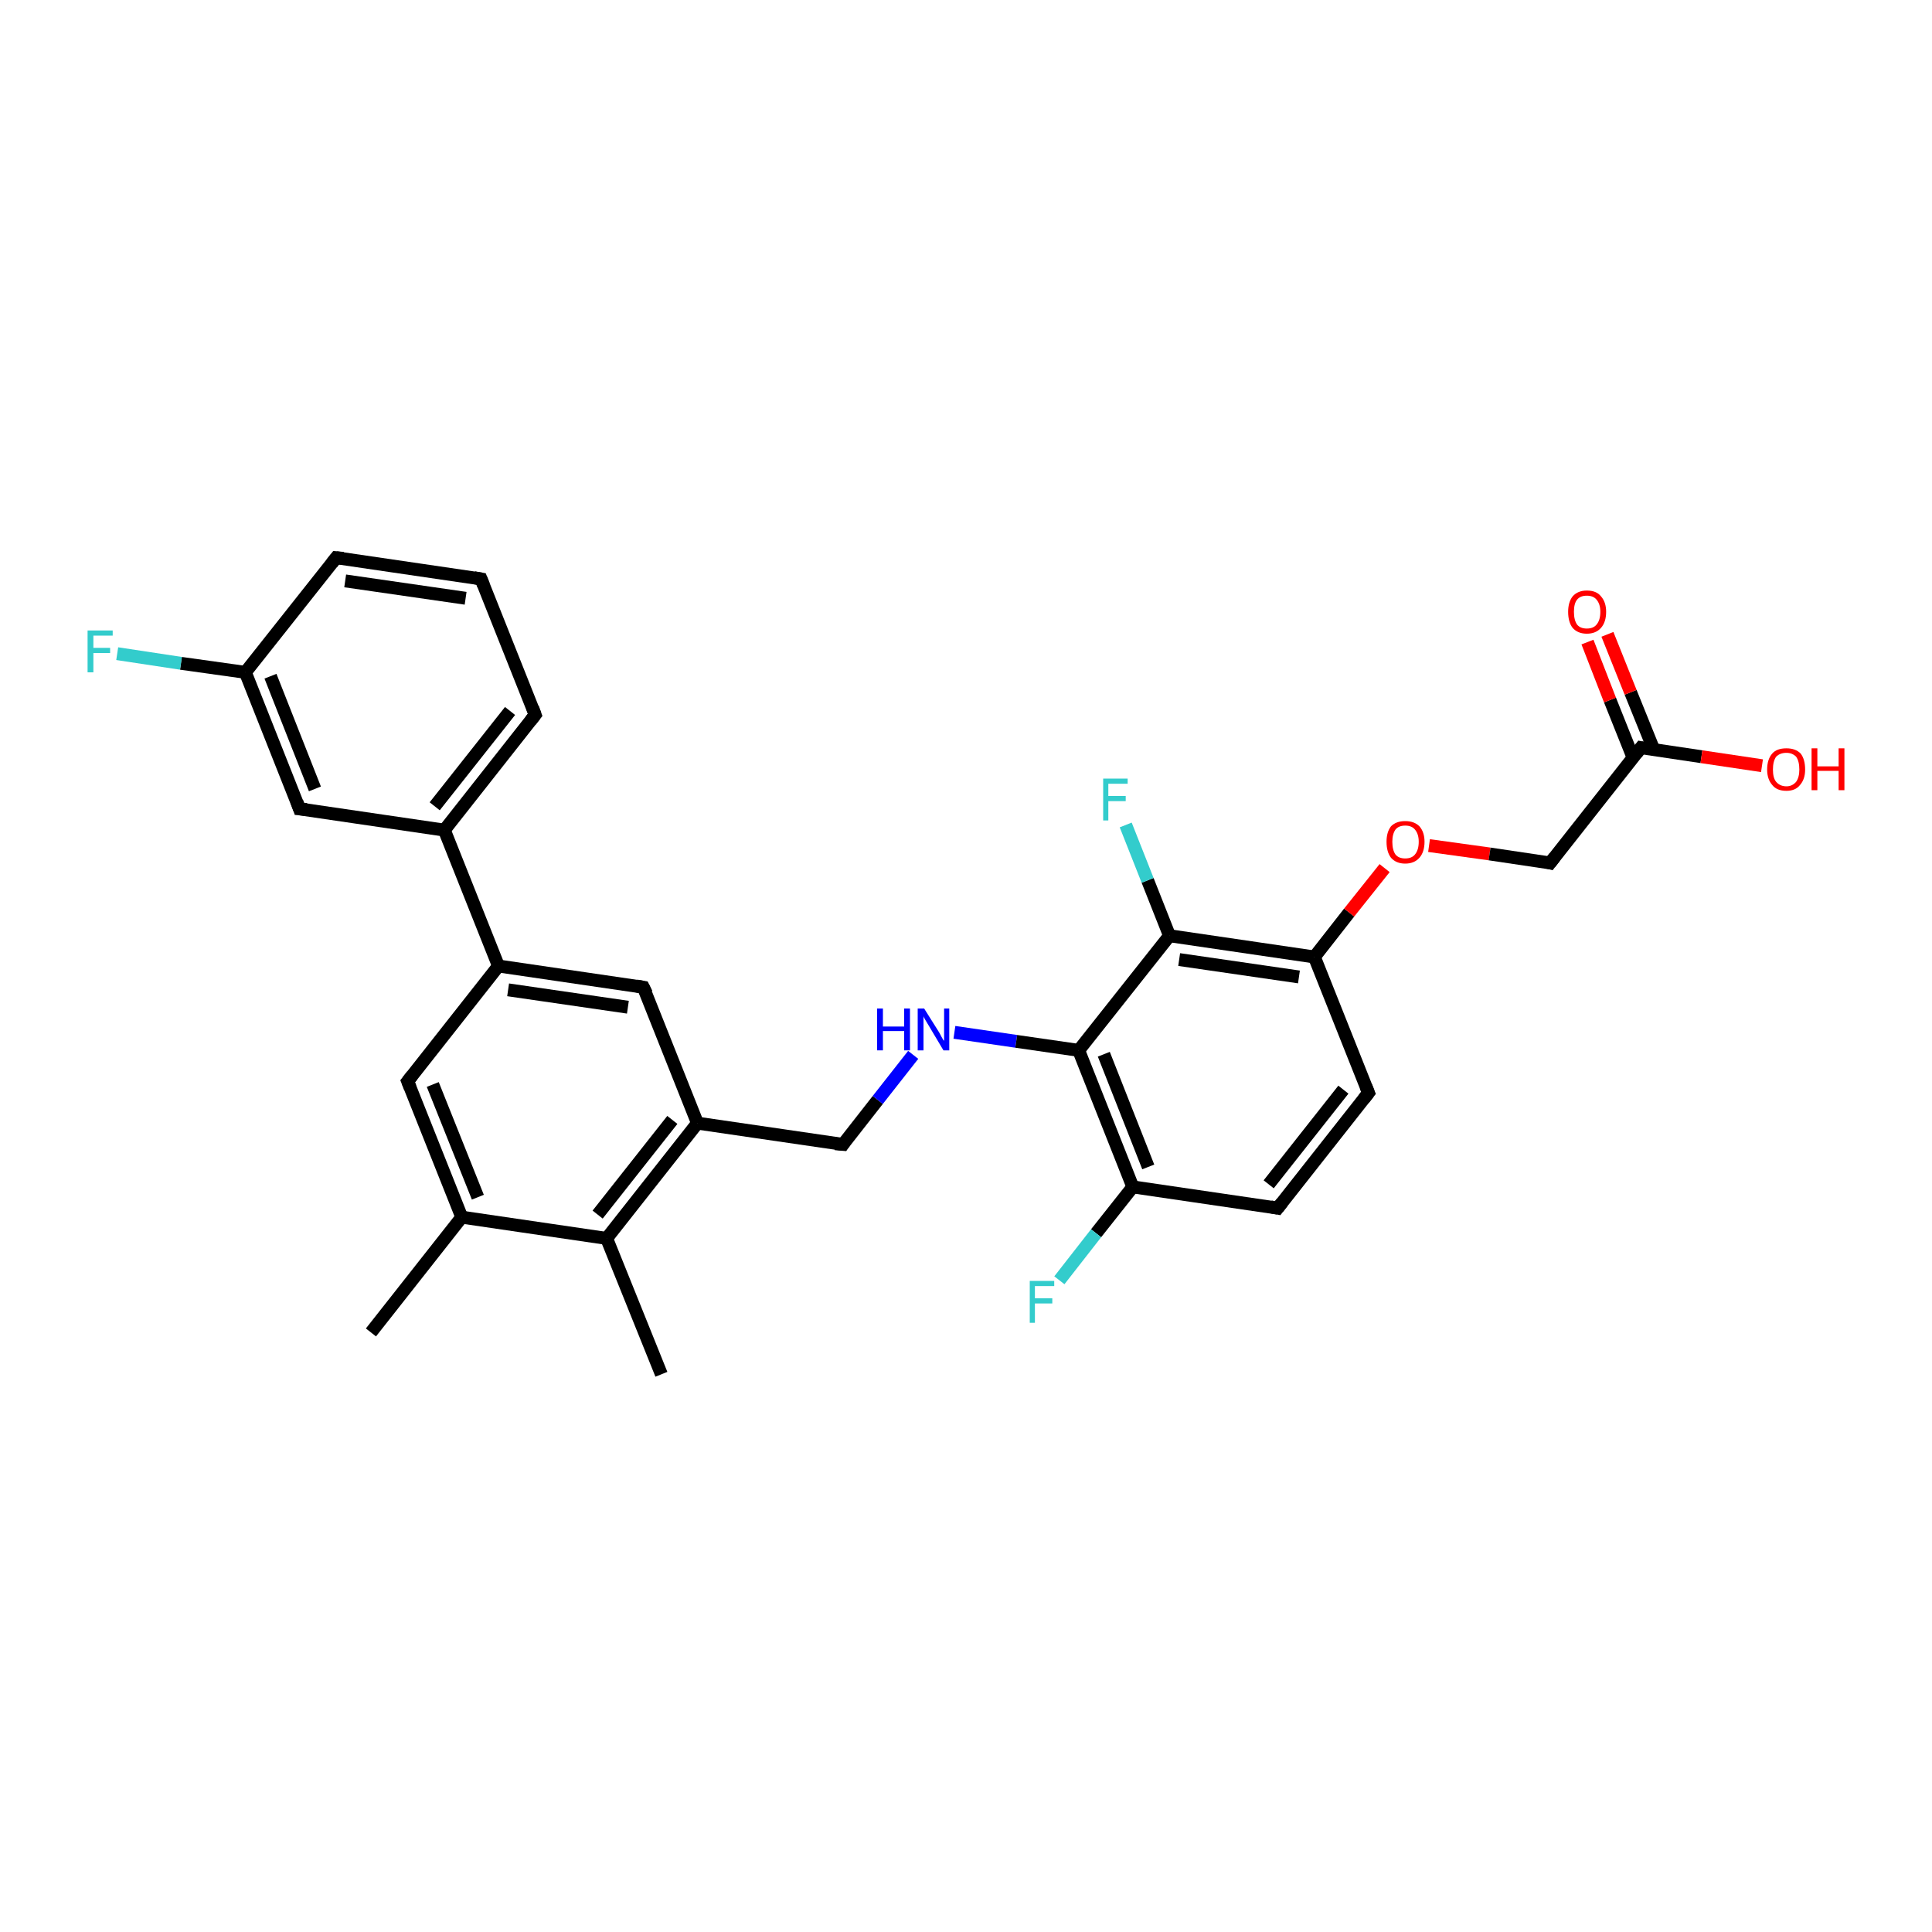 <?xml version='1.0' encoding='iso-8859-1'?>
<svg version='1.1' baseProfile='full'
              xmlns='http://www.w3.org/2000/svg'
                      xmlns:rdkit='http://www.rdkit.org/xml'
                      xmlns:xlink='http://www.w3.org/1999/xlink'
                  xml:space='preserve'
width='300px' height='300px' viewBox='0 0 300 300'>
<!-- END OF HEADER -->
<rect style='opacity:1.0;fill:#FFFFFF;stroke:none' width='300.0' height='300.0' x='0.0' y='0.0'> </rect>
<path class='bond-0 atom-0 atom-1' d='M 57.6,206.9 L 71.7,189.0' style='fill:none;fill-rule:evenodd;stroke:#000000;stroke-width:2.0px;stroke-linecap:butt;stroke-linejoin:miter;stroke-opacity:1' />
<path class='bond-1 atom-1 atom-2' d='M 71.7,189.0 L 63.3,167.9' style='fill:none;fill-rule:evenodd;stroke:#000000;stroke-width:2.0px;stroke-linecap:butt;stroke-linejoin:miter;stroke-opacity:1' />
<path class='bond-1 atom-1 atom-2' d='M 74.2,185.9 L 67.2,168.4' style='fill:none;fill-rule:evenodd;stroke:#000000;stroke-width:2.0px;stroke-linecap:butt;stroke-linejoin:miter;stroke-opacity:1' />
<path class='bond-2 atom-2 atom-3' d='M 63.3,167.9 L 77.4,150.0' style='fill:none;fill-rule:evenodd;stroke:#000000;stroke-width:2.0px;stroke-linecap:butt;stroke-linejoin:miter;stroke-opacity:1' />
<path class='bond-3 atom-3 atom-4' d='M 77.4,150.0 L 99.9,153.3' style='fill:none;fill-rule:evenodd;stroke:#000000;stroke-width:2.0px;stroke-linecap:butt;stroke-linejoin:miter;stroke-opacity:1' />
<path class='bond-3 atom-3 atom-4' d='M 78.9,153.7 L 97.5,156.4' style='fill:none;fill-rule:evenodd;stroke:#000000;stroke-width:2.0px;stroke-linecap:butt;stroke-linejoin:miter;stroke-opacity:1' />
<path class='bond-4 atom-4 atom-5' d='M 99.9,153.3 L 108.3,174.4' style='fill:none;fill-rule:evenodd;stroke:#000000;stroke-width:2.0px;stroke-linecap:butt;stroke-linejoin:miter;stroke-opacity:1' />
<path class='bond-5 atom-5 atom-6' d='M 108.3,174.4 L 130.9,177.7' style='fill:none;fill-rule:evenodd;stroke:#000000;stroke-width:2.0px;stroke-linecap:butt;stroke-linejoin:miter;stroke-opacity:1' />
<path class='bond-6 atom-6 atom-7' d='M 130.9,177.7 L 136.3,170.8' style='fill:none;fill-rule:evenodd;stroke:#000000;stroke-width:2.0px;stroke-linecap:butt;stroke-linejoin:miter;stroke-opacity:1' />
<path class='bond-6 atom-6 atom-7' d='M 136.3,170.8 L 141.8,163.8' style='fill:none;fill-rule:evenodd;stroke:#0000FF;stroke-width:2.0px;stroke-linecap:butt;stroke-linejoin:miter;stroke-opacity:1' />
<path class='bond-7 atom-7 atom-8' d='M 148.2,160.3 L 157.8,161.7' style='fill:none;fill-rule:evenodd;stroke:#0000FF;stroke-width:2.0px;stroke-linecap:butt;stroke-linejoin:miter;stroke-opacity:1' />
<path class='bond-7 atom-7 atom-8' d='M 157.8,161.7 L 167.5,163.1' style='fill:none;fill-rule:evenodd;stroke:#000000;stroke-width:2.0px;stroke-linecap:butt;stroke-linejoin:miter;stroke-opacity:1' />
<path class='bond-8 atom-8 atom-9' d='M 167.5,163.1 L 175.9,184.3' style='fill:none;fill-rule:evenodd;stroke:#000000;stroke-width:2.0px;stroke-linecap:butt;stroke-linejoin:miter;stroke-opacity:1' />
<path class='bond-8 atom-8 atom-9' d='M 171.4,163.7 L 178.3,181.2' style='fill:none;fill-rule:evenodd;stroke:#000000;stroke-width:2.0px;stroke-linecap:butt;stroke-linejoin:miter;stroke-opacity:1' />
<path class='bond-9 atom-9 atom-10' d='M 175.9,184.3 L 170.2,191.5' style='fill:none;fill-rule:evenodd;stroke:#000000;stroke-width:2.0px;stroke-linecap:butt;stroke-linejoin:miter;stroke-opacity:1' />
<path class='bond-9 atom-9 atom-10' d='M 170.2,191.5 L 164.5,198.8' style='fill:none;fill-rule:evenodd;stroke:#33CCCC;stroke-width:2.0px;stroke-linecap:butt;stroke-linejoin:miter;stroke-opacity:1' />
<path class='bond-10 atom-9 atom-11' d='M 175.9,184.3 L 198.4,187.6' style='fill:none;fill-rule:evenodd;stroke:#000000;stroke-width:2.0px;stroke-linecap:butt;stroke-linejoin:miter;stroke-opacity:1' />
<path class='bond-11 atom-11 atom-12' d='M 198.4,187.6 L 212.5,169.7' style='fill:none;fill-rule:evenodd;stroke:#000000;stroke-width:2.0px;stroke-linecap:butt;stroke-linejoin:miter;stroke-opacity:1' />
<path class='bond-11 atom-11 atom-12' d='M 197.0,183.9 L 208.6,169.2' style='fill:none;fill-rule:evenodd;stroke:#000000;stroke-width:2.0px;stroke-linecap:butt;stroke-linejoin:miter;stroke-opacity:1' />
<path class='bond-12 atom-12 atom-13' d='M 212.5,169.7 L 204.1,148.6' style='fill:none;fill-rule:evenodd;stroke:#000000;stroke-width:2.0px;stroke-linecap:butt;stroke-linejoin:miter;stroke-opacity:1' />
<path class='bond-13 atom-13 atom-14' d='M 204.1,148.6 L 209.5,141.7' style='fill:none;fill-rule:evenodd;stroke:#000000;stroke-width:2.0px;stroke-linecap:butt;stroke-linejoin:miter;stroke-opacity:1' />
<path class='bond-13 atom-13 atom-14' d='M 209.5,141.7 L 215.0,134.8' style='fill:none;fill-rule:evenodd;stroke:#FF0000;stroke-width:2.0px;stroke-linecap:butt;stroke-linejoin:miter;stroke-opacity:1' />
<path class='bond-14 atom-14 atom-15' d='M 221.9,131.3 L 231.3,132.6' style='fill:none;fill-rule:evenodd;stroke:#FF0000;stroke-width:2.0px;stroke-linecap:butt;stroke-linejoin:miter;stroke-opacity:1' />
<path class='bond-14 atom-14 atom-15' d='M 231.3,132.6 L 240.7,134.0' style='fill:none;fill-rule:evenodd;stroke:#000000;stroke-width:2.0px;stroke-linecap:butt;stroke-linejoin:miter;stroke-opacity:1' />
<path class='bond-15 atom-15 atom-16' d='M 240.7,134.0 L 254.8,116.1' style='fill:none;fill-rule:evenodd;stroke:#000000;stroke-width:2.0px;stroke-linecap:butt;stroke-linejoin:miter;stroke-opacity:1' />
<path class='bond-16 atom-16 atom-17' d='M 254.8,116.1 L 264.2,117.5' style='fill:none;fill-rule:evenodd;stroke:#000000;stroke-width:2.0px;stroke-linecap:butt;stroke-linejoin:miter;stroke-opacity:1' />
<path class='bond-16 atom-16 atom-17' d='M 264.2,117.5 L 273.6,118.9' style='fill:none;fill-rule:evenodd;stroke:#FF0000;stroke-width:2.0px;stroke-linecap:butt;stroke-linejoin:miter;stroke-opacity:1' />
<path class='bond-17 atom-16 atom-18' d='M 256.8,116.4 L 253.2,107.5' style='fill:none;fill-rule:evenodd;stroke:#000000;stroke-width:2.0px;stroke-linecap:butt;stroke-linejoin:miter;stroke-opacity:1' />
<path class='bond-17 atom-16 atom-18' d='M 253.2,107.5 L 249.6,98.5' style='fill:none;fill-rule:evenodd;stroke:#FF0000;stroke-width:2.0px;stroke-linecap:butt;stroke-linejoin:miter;stroke-opacity:1' />
<path class='bond-17 atom-16 atom-18' d='M 253.6,117.7 L 250.0,108.7' style='fill:none;fill-rule:evenodd;stroke:#000000;stroke-width:2.0px;stroke-linecap:butt;stroke-linejoin:miter;stroke-opacity:1' />
<path class='bond-17 atom-16 atom-18' d='M 250.0,108.7 L 246.5,99.7' style='fill:none;fill-rule:evenodd;stroke:#FF0000;stroke-width:2.0px;stroke-linecap:butt;stroke-linejoin:miter;stroke-opacity:1' />
<path class='bond-18 atom-13 atom-19' d='M 204.1,148.6 L 181.6,145.3' style='fill:none;fill-rule:evenodd;stroke:#000000;stroke-width:2.0px;stroke-linecap:butt;stroke-linejoin:miter;stroke-opacity:1' />
<path class='bond-18 atom-13 atom-19' d='M 201.7,151.7 L 183.1,149.0' style='fill:none;fill-rule:evenodd;stroke:#000000;stroke-width:2.0px;stroke-linecap:butt;stroke-linejoin:miter;stroke-opacity:1' />
<path class='bond-19 atom-19 atom-20' d='M 181.6,145.3 L 178.2,136.7' style='fill:none;fill-rule:evenodd;stroke:#000000;stroke-width:2.0px;stroke-linecap:butt;stroke-linejoin:miter;stroke-opacity:1' />
<path class='bond-19 atom-19 atom-20' d='M 178.2,136.7 L 174.8,128.1' style='fill:none;fill-rule:evenodd;stroke:#33CCCC;stroke-width:2.0px;stroke-linecap:butt;stroke-linejoin:miter;stroke-opacity:1' />
<path class='bond-20 atom-5 atom-21' d='M 108.3,174.4 L 94.2,192.3' style='fill:none;fill-rule:evenodd;stroke:#000000;stroke-width:2.0px;stroke-linecap:butt;stroke-linejoin:miter;stroke-opacity:1' />
<path class='bond-20 atom-5 atom-21' d='M 104.4,173.9 L 92.8,188.6' style='fill:none;fill-rule:evenodd;stroke:#000000;stroke-width:2.0px;stroke-linecap:butt;stroke-linejoin:miter;stroke-opacity:1' />
<path class='bond-21 atom-21 atom-22' d='M 94.2,192.3 L 102.7,213.4' style='fill:none;fill-rule:evenodd;stroke:#000000;stroke-width:2.0px;stroke-linecap:butt;stroke-linejoin:miter;stroke-opacity:1' />
<path class='bond-22 atom-3 atom-23' d='M 77.4,150.0 L 69.0,128.9' style='fill:none;fill-rule:evenodd;stroke:#000000;stroke-width:2.0px;stroke-linecap:butt;stroke-linejoin:miter;stroke-opacity:1' />
<path class='bond-23 atom-23 atom-24' d='M 69.0,128.9 L 83.1,111.0' style='fill:none;fill-rule:evenodd;stroke:#000000;stroke-width:2.0px;stroke-linecap:butt;stroke-linejoin:miter;stroke-opacity:1' />
<path class='bond-23 atom-23 atom-24' d='M 67.5,125.2 L 79.2,110.4' style='fill:none;fill-rule:evenodd;stroke:#000000;stroke-width:2.0px;stroke-linecap:butt;stroke-linejoin:miter;stroke-opacity:1' />
<path class='bond-24 atom-24 atom-25' d='M 83.1,111.0 L 74.7,89.9' style='fill:none;fill-rule:evenodd;stroke:#000000;stroke-width:2.0px;stroke-linecap:butt;stroke-linejoin:miter;stroke-opacity:1' />
<path class='bond-25 atom-25 atom-26' d='M 74.7,89.9 L 52.2,86.6' style='fill:none;fill-rule:evenodd;stroke:#000000;stroke-width:2.0px;stroke-linecap:butt;stroke-linejoin:miter;stroke-opacity:1' />
<path class='bond-25 atom-25 atom-26' d='M 72.3,92.9 L 53.6,90.2' style='fill:none;fill-rule:evenodd;stroke:#000000;stroke-width:2.0px;stroke-linecap:butt;stroke-linejoin:miter;stroke-opacity:1' />
<path class='bond-26 atom-26 atom-27' d='M 52.2,86.6 L 38.1,104.4' style='fill:none;fill-rule:evenodd;stroke:#000000;stroke-width:2.0px;stroke-linecap:butt;stroke-linejoin:miter;stroke-opacity:1' />
<path class='bond-27 atom-27 atom-28' d='M 38.1,104.4 L 28.1,103.0' style='fill:none;fill-rule:evenodd;stroke:#000000;stroke-width:2.0px;stroke-linecap:butt;stroke-linejoin:miter;stroke-opacity:1' />
<path class='bond-27 atom-27 atom-28' d='M 28.1,103.0 L 18.2,101.5' style='fill:none;fill-rule:evenodd;stroke:#33CCCC;stroke-width:2.0px;stroke-linecap:butt;stroke-linejoin:miter;stroke-opacity:1' />
<path class='bond-28 atom-27 atom-29' d='M 38.1,104.4 L 46.5,125.6' style='fill:none;fill-rule:evenodd;stroke:#000000;stroke-width:2.0px;stroke-linecap:butt;stroke-linejoin:miter;stroke-opacity:1' />
<path class='bond-28 atom-27 atom-29' d='M 42.0,105.0 L 48.9,122.5' style='fill:none;fill-rule:evenodd;stroke:#000000;stroke-width:2.0px;stroke-linecap:butt;stroke-linejoin:miter;stroke-opacity:1' />
<path class='bond-29 atom-21 atom-1' d='M 94.2,192.3 L 71.7,189.0' style='fill:none;fill-rule:evenodd;stroke:#000000;stroke-width:2.0px;stroke-linecap:butt;stroke-linejoin:miter;stroke-opacity:1' />
<path class='bond-30 atom-29 atom-23' d='M 46.5,125.6 L 69.0,128.9' style='fill:none;fill-rule:evenodd;stroke:#000000;stroke-width:2.0px;stroke-linecap:butt;stroke-linejoin:miter;stroke-opacity:1' />
<path class='bond-31 atom-19 atom-8' d='M 181.6,145.3 L 167.5,163.1' style='fill:none;fill-rule:evenodd;stroke:#000000;stroke-width:2.0px;stroke-linecap:butt;stroke-linejoin:miter;stroke-opacity:1' />
<path d='M 63.7,168.9 L 63.3,167.9 L 64.0,167.0' style='fill:none;stroke:#000000;stroke-width:2.0px;stroke-linecap:butt;stroke-linejoin:miter;stroke-opacity:1;' />
<path d='M 98.8,153.1 L 99.9,153.3 L 100.4,154.3' style='fill:none;stroke:#000000;stroke-width:2.0px;stroke-linecap:butt;stroke-linejoin:miter;stroke-opacity:1;' />
<path d='M 129.7,177.6 L 130.9,177.7 L 131.1,177.4' style='fill:none;stroke:#000000;stroke-width:2.0px;stroke-linecap:butt;stroke-linejoin:miter;stroke-opacity:1;' />
<path d='M 197.3,187.4 L 198.4,187.6 L 199.1,186.7' style='fill:none;stroke:#000000;stroke-width:2.0px;stroke-linecap:butt;stroke-linejoin:miter;stroke-opacity:1;' />
<path d='M 211.8,170.6 L 212.5,169.7 L 212.1,168.7' style='fill:none;stroke:#000000;stroke-width:2.0px;stroke-linecap:butt;stroke-linejoin:miter;stroke-opacity:1;' />
<path d='M 240.3,133.9 L 240.7,134.0 L 241.4,133.1' style='fill:none;stroke:#000000;stroke-width:2.0px;stroke-linecap:butt;stroke-linejoin:miter;stroke-opacity:1;' />
<path d='M 254.1,117.0 L 254.8,116.1 L 255.3,116.2' style='fill:none;stroke:#000000;stroke-width:2.0px;stroke-linecap:butt;stroke-linejoin:miter;stroke-opacity:1;' />
<path d='M 82.4,111.9 L 83.1,111.0 L 82.7,109.9' style='fill:none;stroke:#000000;stroke-width:2.0px;stroke-linecap:butt;stroke-linejoin:miter;stroke-opacity:1;' />
<path d='M 75.1,90.9 L 74.7,89.9 L 73.6,89.7' style='fill:none;stroke:#000000;stroke-width:2.0px;stroke-linecap:butt;stroke-linejoin:miter;stroke-opacity:1;' />
<path d='M 53.3,86.7 L 52.2,86.6 L 51.5,87.5' style='fill:none;stroke:#000000;stroke-width:2.0px;stroke-linecap:butt;stroke-linejoin:miter;stroke-opacity:1;' />
<path d='M 46.1,124.5 L 46.5,125.6 L 47.6,125.7' style='fill:none;stroke:#000000;stroke-width:2.0px;stroke-linecap:butt;stroke-linejoin:miter;stroke-opacity:1;' />
<path class='atom-7' d='M 136.2 156.6
L 137.1 156.6
L 137.1 159.4
L 140.4 159.4
L 140.4 156.6
L 141.3 156.6
L 141.3 163.1
L 140.4 163.1
L 140.4 160.1
L 137.1 160.1
L 137.1 163.1
L 136.2 163.1
L 136.2 156.6
' fill='#0000FF'/>
<path class='atom-7' d='M 143.5 156.6
L 145.7 160.1
Q 145.9 160.4, 146.2 161.0
Q 146.5 161.6, 146.6 161.6
L 146.6 156.6
L 147.4 156.6
L 147.4 163.1
L 146.5 163.1
L 144.3 159.4
Q 144.0 158.9, 143.7 158.4
Q 143.4 157.9, 143.4 157.8
L 143.4 163.1
L 142.5 163.1
L 142.5 156.6
L 143.5 156.6
' fill='#0000FF'/>
<path class='atom-10' d='M 159.9 198.9
L 163.7 198.9
L 163.7 199.7
L 160.7 199.7
L 160.7 201.6
L 163.4 201.6
L 163.4 202.4
L 160.7 202.4
L 160.7 205.4
L 159.9 205.4
L 159.9 198.9
' fill='#33CCCC'/>
<path class='atom-14' d='M 215.3 130.7
Q 215.3 129.2, 216.0 128.3
Q 216.8 127.5, 218.2 127.5
Q 219.6 127.5, 220.4 128.3
Q 221.2 129.2, 221.2 130.7
Q 221.2 132.3, 220.4 133.2
Q 219.6 134.1, 218.2 134.1
Q 216.8 134.1, 216.0 133.2
Q 215.3 132.3, 215.3 130.7
M 218.2 133.3
Q 219.2 133.3, 219.7 132.7
Q 220.3 132.0, 220.3 130.7
Q 220.3 129.5, 219.7 128.8
Q 219.2 128.2, 218.2 128.2
Q 217.2 128.2, 216.7 128.8
Q 216.2 129.5, 216.2 130.7
Q 216.2 132.0, 216.7 132.7
Q 217.2 133.3, 218.2 133.3
' fill='#FF0000'/>
<path class='atom-17' d='M 274.4 119.5
Q 274.4 117.9, 275.2 117.0
Q 275.9 116.2, 277.4 116.2
Q 278.8 116.2, 279.6 117.0
Q 280.3 117.9, 280.3 119.5
Q 280.3 121.0, 279.5 121.9
Q 278.8 122.8, 277.4 122.8
Q 275.9 122.8, 275.2 121.9
Q 274.4 121.0, 274.4 119.5
M 277.4 122.1
Q 278.3 122.1, 278.9 121.4
Q 279.4 120.7, 279.4 119.5
Q 279.4 118.2, 278.9 117.5
Q 278.3 116.9, 277.4 116.9
Q 276.4 116.9, 275.8 117.5
Q 275.3 118.2, 275.3 119.5
Q 275.3 120.8, 275.8 121.4
Q 276.4 122.1, 277.4 122.1
' fill='#FF0000'/>
<path class='atom-17' d='M 281.3 116.2
L 282.2 116.2
L 282.2 119.0
L 285.5 119.0
L 285.5 116.2
L 286.4 116.2
L 286.4 122.7
L 285.5 122.7
L 285.5 119.7
L 282.2 119.7
L 282.2 122.7
L 281.3 122.7
L 281.3 116.2
' fill='#FF0000'/>
<path class='atom-18' d='M 243.5 95.0
Q 243.5 93.5, 244.2 92.6
Q 245.0 91.7, 246.4 91.7
Q 247.9 91.7, 248.6 92.6
Q 249.4 93.5, 249.4 95.0
Q 249.4 96.6, 248.6 97.5
Q 247.8 98.4, 246.4 98.4
Q 245.0 98.4, 244.2 97.5
Q 243.5 96.6, 243.5 95.0
M 246.4 97.6
Q 247.4 97.6, 247.9 97.0
Q 248.5 96.3, 248.5 95.0
Q 248.5 93.8, 247.9 93.1
Q 247.4 92.5, 246.4 92.5
Q 245.4 92.5, 244.9 93.1
Q 244.4 93.7, 244.4 95.0
Q 244.4 96.3, 244.9 97.0
Q 245.4 97.6, 246.4 97.6
' fill='#FF0000'/>
<path class='atom-20' d='M 171.3 120.9
L 175.1 120.9
L 175.1 121.7
L 172.1 121.7
L 172.1 123.6
L 174.8 123.6
L 174.8 124.4
L 172.1 124.4
L 172.1 127.4
L 171.3 127.4
L 171.3 120.9
' fill='#33CCCC'/>
<path class='atom-28' d='M 13.6 97.9
L 17.5 97.9
L 17.5 98.7
L 14.5 98.7
L 14.5 100.6
L 17.1 100.6
L 17.1 101.4
L 14.5 101.4
L 14.5 104.4
L 13.6 104.4
L 13.6 97.9
' fill='#33CCCC'/>
</svg>
